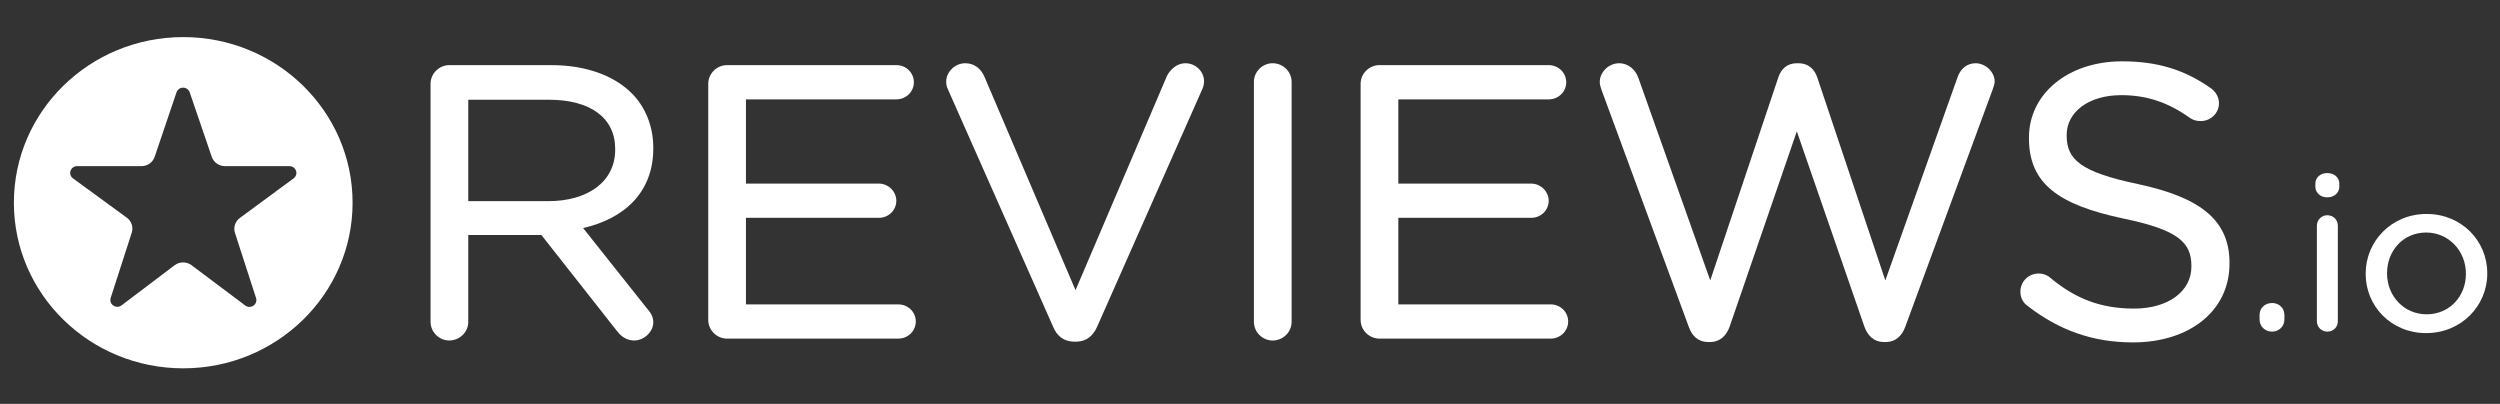 <svg width="130" height="21" viewBox="0 0 130 21" fill="none" xmlns="http://www.w3.org/2000/svg">
<rect x="0" y="0" width="130" height="21" fill="#333333" stroke="none"/>
<path d="M33.667 16.07L30.322 11.859C32.47 11.367 33.971 9.996 33.971 7.723V7.684C33.971 6.544 33.545 5.53 32.825 4.825C31.905 3.925 30.464 3.387 28.666 3.387H23.36C22.838 3.387 22.389 3.822 22.389 4.356V16.737C22.389 17.271 22.838 17.706 23.36 17.706C23.903 17.706 24.35 17.27 24.35 16.737V12.219H28.151L32.088 17.22C32.304 17.502 32.596 17.706 32.98 17.706C33.477 17.706 33.971 17.267 33.971 16.756C33.971 16.497 33.858 16.282 33.667 16.07ZM31.99 7.743V7.783C31.99 9.469 30.536 10.459 28.524 10.459H24.35V5.186H28.544C30.707 5.186 31.99 6.134 31.99 7.743Z" fill="white"/>
<path d="M36.829 16.638C36.829 17.172 37.278 17.607 37.8 17.607H46.712C47.218 17.607 47.621 17.211 47.621 16.717C47.621 16.223 47.218 15.828 46.712 15.828H38.79V11.327H45.699C46.205 11.327 46.609 10.932 46.609 10.437C46.609 9.968 46.205 9.547 45.699 9.547H38.79V5.167H46.611C47.116 5.167 47.521 4.771 47.521 4.277C47.521 3.782 47.116 3.387 46.611 3.387H37.8C37.278 3.387 36.829 3.822 36.829 4.356V16.638Z" fill="white"/>
<path d="M55.865 17.766H55.971C56.502 17.757 56.832 17.464 57.043 17.008L62.535 4.6C62.584 4.48 62.609 4.361 62.609 4.218C62.609 3.73 62.187 3.288 61.638 3.288C61.203 3.288 60.857 3.609 60.687 3.94C60.685 3.944 60.683 3.947 60.681 3.951L55.927 15.09L51.191 3.991C51.022 3.589 50.678 3.288 50.194 3.288C49.647 3.288 49.203 3.752 49.203 4.237C49.203 4.406 49.229 4.526 49.303 4.67L54.768 17.004C54.958 17.468 55.319 17.766 55.865 17.766Z" fill="white"/>
<path d="M65.203 4.257V16.738C65.203 17.271 65.652 17.707 66.174 17.707C66.718 17.707 67.164 17.27 67.164 16.738V4.257C67.164 3.724 66.718 3.288 66.174 3.288C65.652 3.288 65.203 3.723 65.203 4.257Z" fill="white"/>
<path d="M80.557 3.387L80.534 3.387H71.722C71.202 3.387 70.752 3.822 70.752 4.356V16.638C70.752 17.172 71.202 17.607 71.722 17.607H80.635C81.139 17.607 81.545 17.211 81.545 16.717C81.545 16.223 81.14 15.828 80.635 15.828H72.713V11.327H79.622C80.128 11.327 80.532 10.932 80.532 10.437C80.532 9.968 80.128 9.547 79.622 9.547H72.713V5.167H80.534C81.038 5.167 81.444 4.771 81.444 4.277C81.444 3.79 81.051 3.399 80.557 3.387Z" fill="white"/>
<path d="M97.929 17.785H98.095C98.567 17.776 98.908 17.458 99.074 16.993C99.073 16.995 103.611 4.674 103.611 4.674C103.611 4.672 103.612 4.67 103.612 4.669C103.658 4.533 103.723 4.373 103.723 4.237C103.723 3.751 103.253 3.289 102.732 3.289C102.265 3.289 101.939 3.59 101.791 4.022C101.791 4.021 98.037 14.582 98.037 14.582L94.497 4.023C94.35 3.592 94.025 3.289 93.536 3.289V3.29L93.435 3.289C92.92 3.289 92.62 3.592 92.473 4.023L88.933 14.581L85.199 4.06C85.055 3.635 84.683 3.289 84.198 3.289C83.654 3.289 83.188 3.749 83.188 4.257C83.188 4.395 83.23 4.532 83.277 4.669L87.816 16.994C87.983 17.481 88.323 17.776 88.794 17.785H88.96C89.432 17.776 89.773 17.458 89.938 16.993L93.435 6.83L96.951 16.993C97.117 17.458 97.458 17.776 97.929 17.785Z" fill="white"/>
<path d="M113.953 13.825V13.865C113.953 15.145 112.756 16.046 110.974 16.046C109.222 16.046 107.921 15.527 106.622 14.45L106.619 14.447C106.49 14.324 106.263 14.223 106.011 14.223C105.487 14.223 105.06 14.635 105.06 15.172C105.06 15.49 105.213 15.758 105.437 15.909C107.049 17.159 108.805 17.805 110.913 17.805C113.842 17.805 115.934 16.179 115.934 13.706V13.666C115.934 11.469 114.448 10.27 111.174 9.572C111.174 9.571 111.173 9.571 111.173 9.571C108.198 8.948 107.467 8.297 107.467 7.05V7.01C107.467 5.846 108.585 4.948 110.305 4.948C111.583 4.948 112.704 5.296 113.865 6.123C113.866 6.123 113.866 6.124 113.866 6.124C114.039 6.245 114.213 6.295 114.438 6.295C114.962 6.295 115.387 5.88 115.387 5.366C115.387 5.004 115.168 4.737 114.971 4.591C114.969 4.59 114.968 4.59 114.967 4.589C113.64 3.657 112.253 3.189 110.345 3.189C107.538 3.189 105.506 4.879 105.506 7.149L105.686 7.326L105.506 7.15V7.188L105.686 7.365L105.506 7.188C105.506 9.547 107.031 10.645 110.409 11.363C110.409 11.363 110.409 11.363 110.41 11.363C113.244 11.948 113.953 12.599 113.953 13.825Z" fill="white"/>
<path d="M118.166 15.757H118.149C117.768 15.757 117.497 16.024 117.497 16.384L117.605 16.49L117.497 16.384V16.606C117.497 16.965 117.768 17.244 118.149 17.244C118.516 17.244 118.79 16.965 118.79 16.606C118.79 16.664 118.741 16.712 118.681 16.712C118.681 16.712 118.79 16.7 118.79 16.6V16.384C118.79 16.029 118.525 15.765 118.166 15.757ZM117.615 16.709C117.609 16.711 117.605 16.712 117.605 16.712C117.608 16.712 117.612 16.711 117.615 16.711V16.709Z" fill="white"/>
<path d="M120.478 11.731V16.705C120.478 17.008 120.717 17.244 121.027 17.244C121.339 17.244 121.567 17.009 121.567 16.705V11.731C121.567 11.426 121.326 11.192 121.016 11.192C120.719 11.192 120.478 11.44 120.478 11.731ZM120.398 9.703C120.398 10.028 120.67 10.263 121.016 10.263C121.375 10.263 121.645 10.027 121.645 9.703V9.559C121.645 9.22 121.375 8.999 121.016 8.999C120.67 8.999 120.398 9.22 120.398 9.559V9.703Z" fill="white"/>
<path fill-rule="evenodd" clip-rule="evenodd" d="M129.338 14.226V14.202C129.338 12.526 128.002 11.126 126.183 11.126C124.354 11.126 123.015 12.549 123.015 14.224L123.038 14.246L123.015 14.224V14.246C123.015 15.921 124.341 17.321 126.16 17.321C127.99 17.321 129.338 15.899 129.338 14.226ZM128.227 14.246V14.224C128.227 13.054 127.335 12.091 126.16 12.091C124.953 12.091 124.127 13.053 124.127 14.202V14.224C124.127 15.394 125.009 16.344 126.183 16.344C127.389 16.344 128.227 15.394 128.227 14.246Z" fill="white"/>
<path d="M0.722 10.541C0.722 15.297 4.665 19.153 9.528 19.153C14.391 19.153 18.334 15.297 18.334 10.541C18.334 5.785 14.391 1.929 9.528 1.929C4.665 1.929 0.722 5.785 0.722 10.541ZM6.851 12.099C6.943 11.812 6.841 11.5 6.595 11.32C5.943 10.844 4.658 9.905 3.795 9.275C3.67 9.184 3.619 9.025 3.668 8.88C3.717 8.736 3.855 8.639 4.011 8.639H7.357C7.669 8.639 7.945 8.444 8.043 8.154C8.306 7.375 8.831 5.826 9.179 4.8C9.227 4.656 9.365 4.558 9.521 4.558C9.676 4.558 9.814 4.655 9.864 4.799C10.215 5.826 10.746 7.377 11.012 8.156C11.111 8.445 11.387 8.639 11.697 8.639C12.489 8.639 14.014 8.639 15.052 8.639C15.207 8.639 15.345 8.736 15.394 8.88C15.443 9.024 15.393 9.183 15.269 9.274C14.408 9.908 13.123 10.855 12.472 11.334C12.228 11.514 12.126 11.826 12.219 12.112C12.47 12.889 12.974 14.447 13.315 15.498C13.363 15.646 13.307 15.806 13.178 15.894C13.049 15.983 12.876 15.979 12.751 15.885C11.886 15.236 10.622 14.287 9.961 13.791C9.701 13.596 9.339 13.597 9.08 13.792C8.424 14.288 7.178 15.23 6.321 15.879C6.196 15.974 6.023 15.978 5.893 15.889C5.763 15.8 5.708 15.64 5.755 15.493C6.096 14.438 6.6 12.878 6.851 12.099Z" fill="white"/>
</svg>
